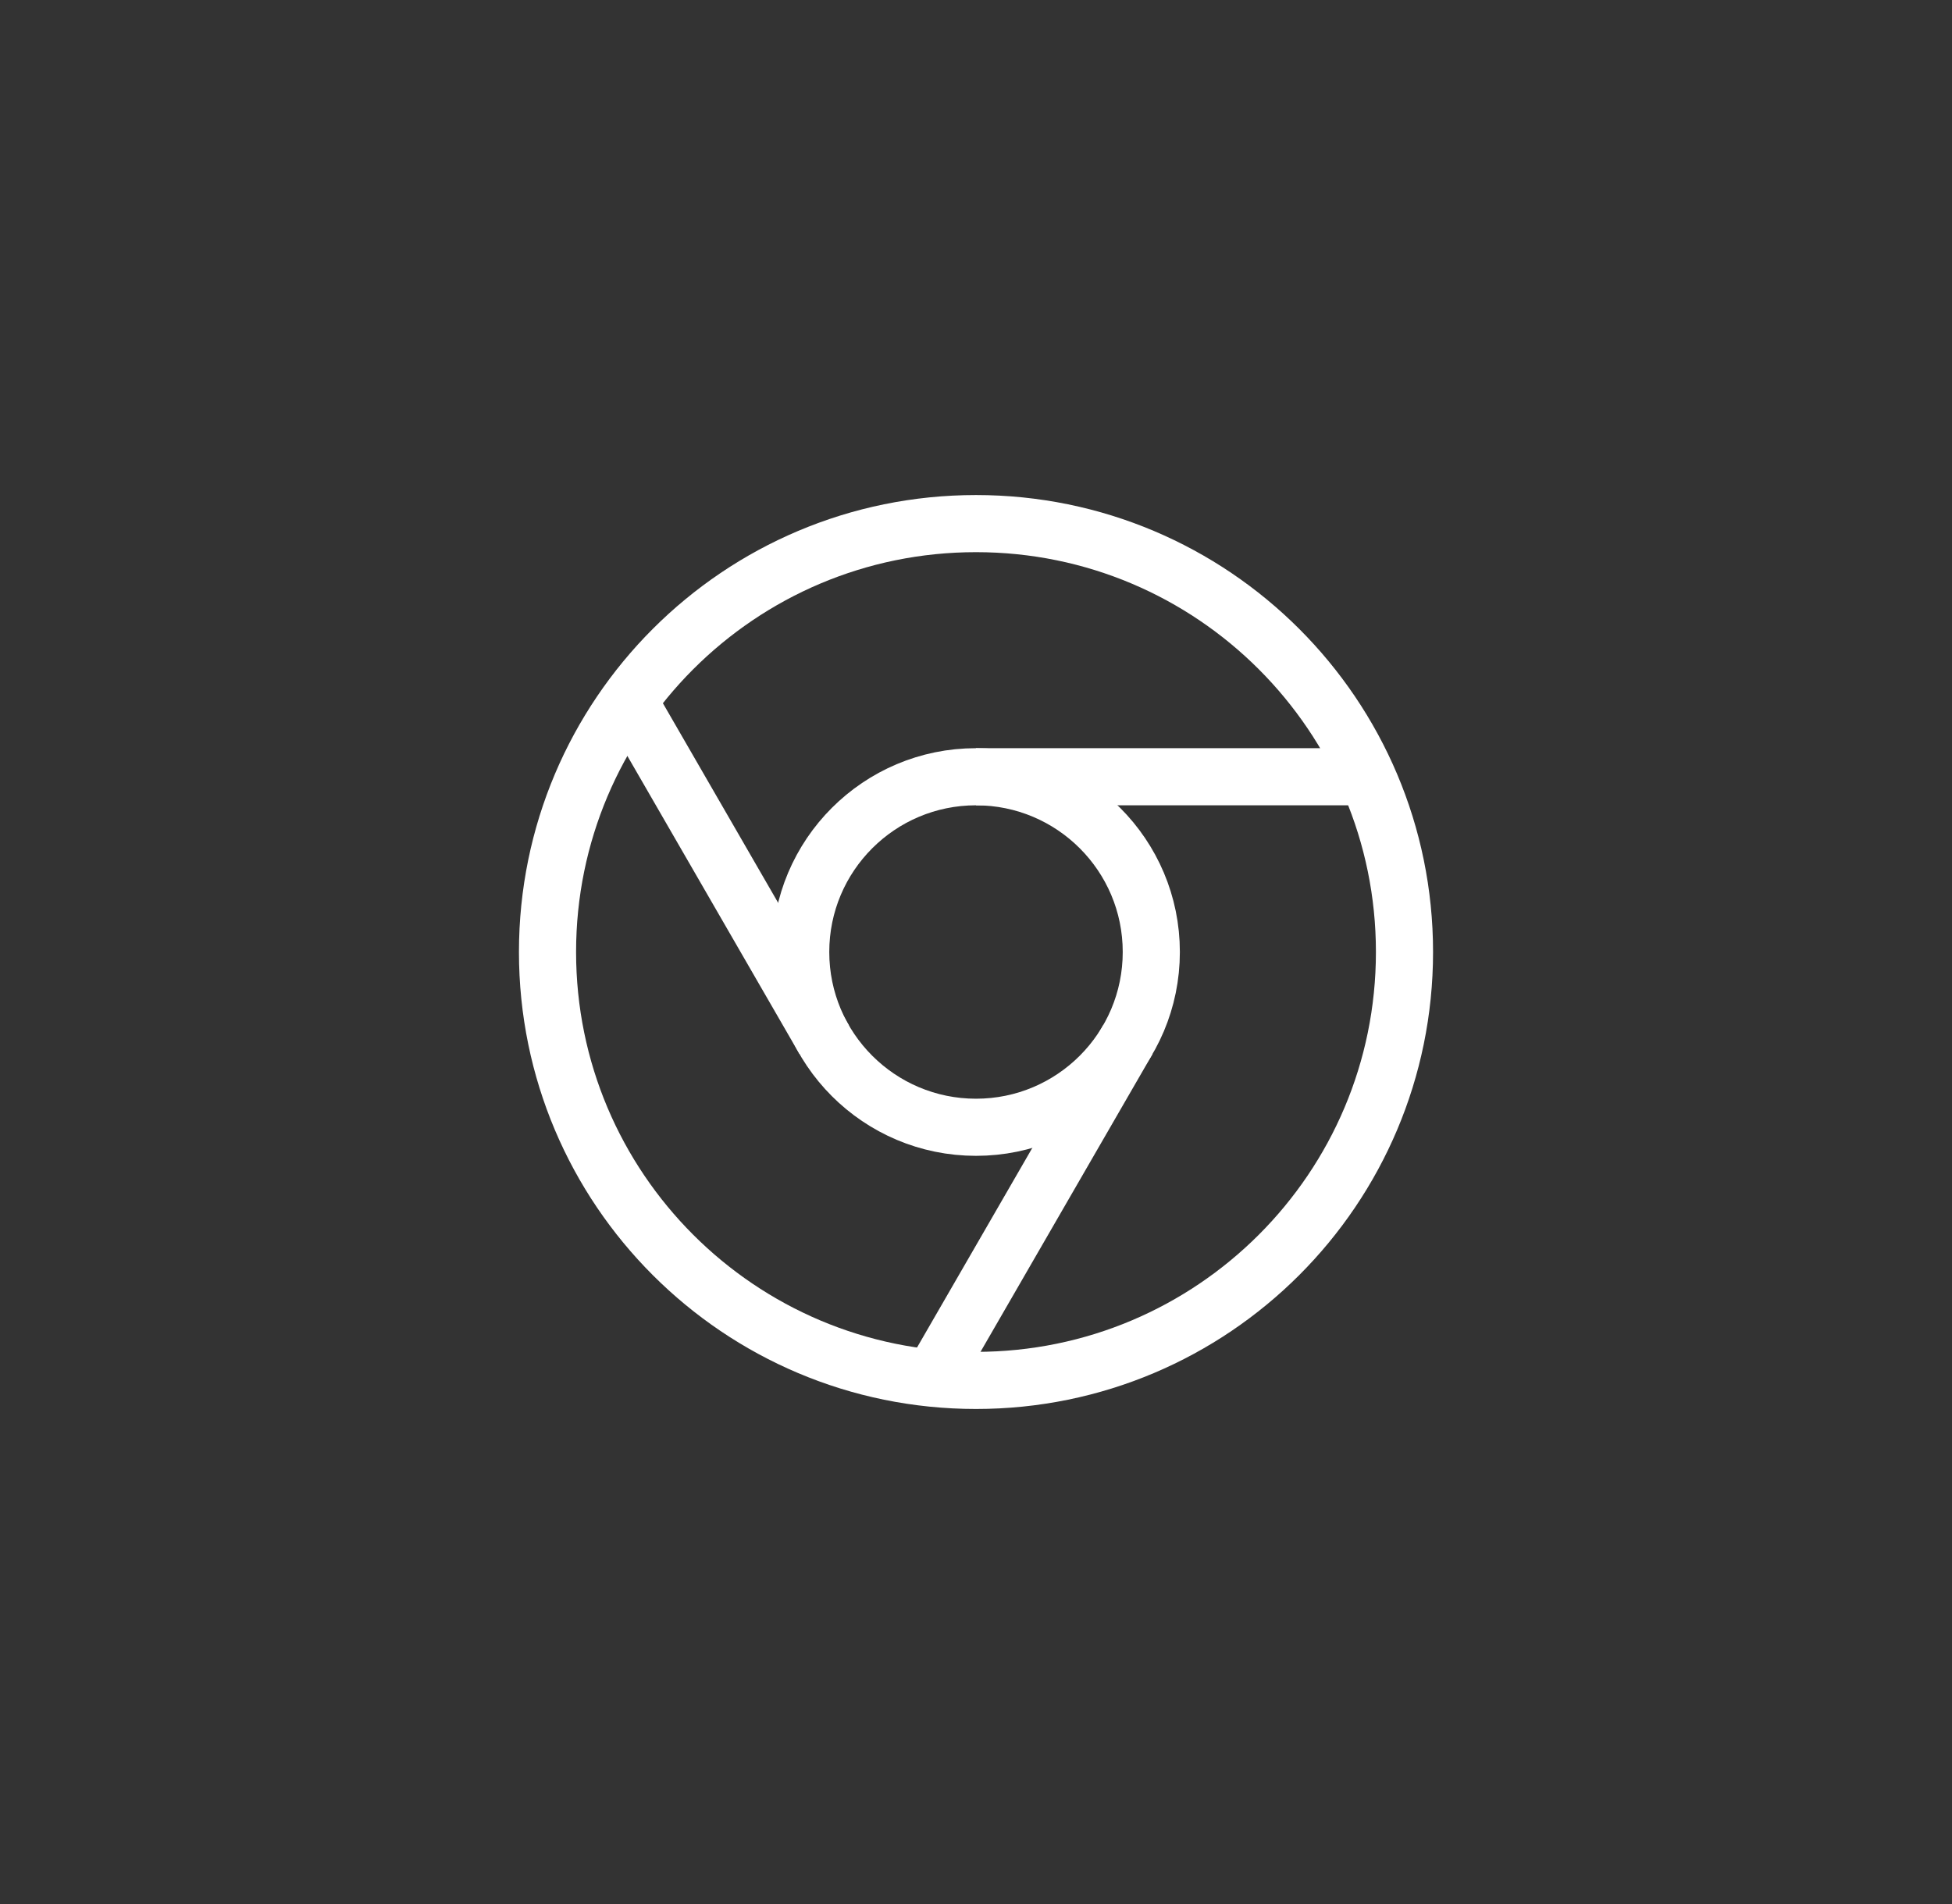 <svg width="41" height="40" viewBox="0 0 41 40" fill="none" xmlns="http://www.w3.org/2000/svg">
    <rect x="0" y="0" width="41" height="40" fill="#333333" stroke="none"/>
    <path d="M20.5 23.682C22.533 23.682 24.182 22.033 24.182 20C24.182 17.966 22.533 16.318 20.5 16.318C18.467 16.318 16.818 17.966 16.818 20C16.818 22.033 18.467 23.682 20.5 23.682Z" fill="none" stroke="white" stroke-width="1.2" stroke-miterlimit="10"/>
    <path d="M20.5 16.318H28.715" fill="none" stroke="white" stroke-width="1.2" stroke-miterlimit="10"/>
    <path d="M17.311 21.841L13.204 14.727" fill="none" stroke="white" stroke-width="1.2" stroke-miterlimit="10"/>
    <path d="M23.689 21.841L19.581 28.955" fill="none" stroke="white" stroke-width="1.2" stroke-miterlimit="10"/>
    <path d="M20.5 29C25.471 29 29.5 24.971 29.5 20C29.5 15.029 25.471 11 20.5 11C15.529 11 11.5 15.029 11.5 20C11.5 24.971 15.529 29 20.5 29Z" fill="none" stroke="white" stroke-width="1.2" stroke-miterlimit="10" stroke-linecap="square"/>
</svg>
